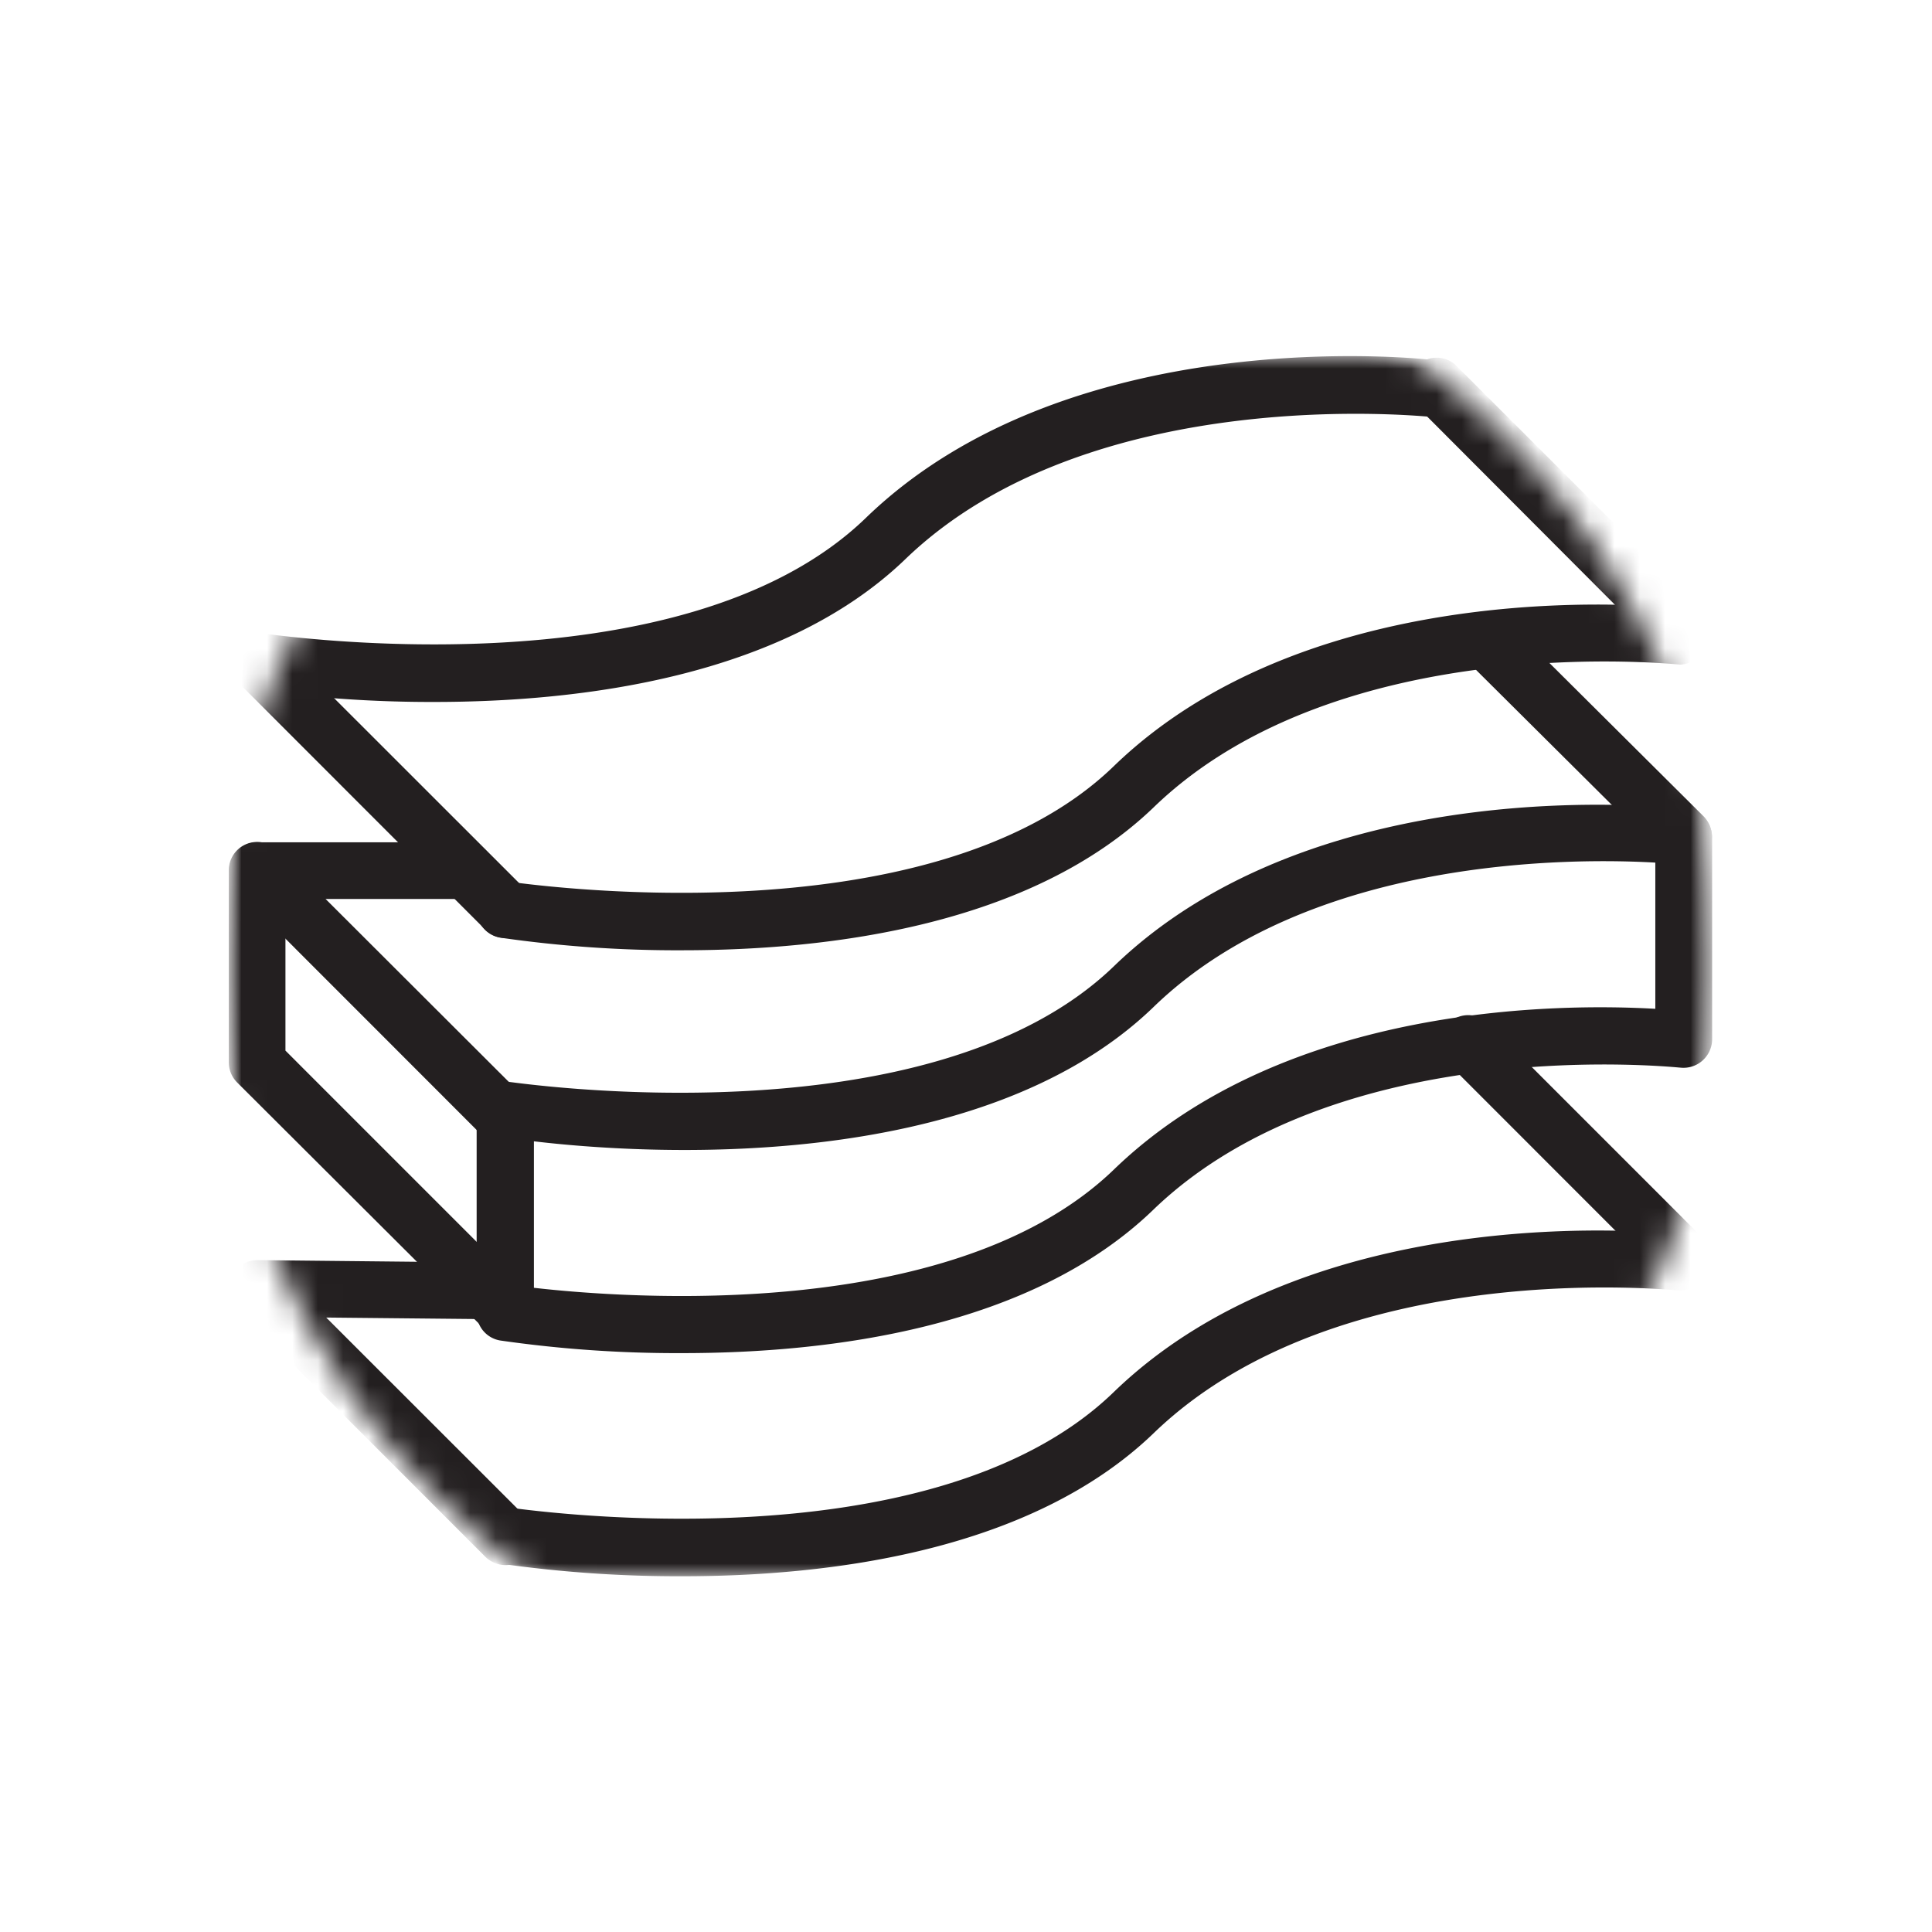 <svg fill="none" xmlns="http://www.w3.org/2000/svg" viewBox="0 0 76 76"><mask id="a" style="mask-type:luminance" maskUnits="userSpaceOnUse" x="9" y="14" width="59" height="48"><path d="M67.338 14H9v48h58.338V14Z" fill="#fff"/></mask><g mask="url(#a)"><mask id="b" style="mask-type:luminance" maskUnits="userSpaceOnUse" x="8" y="8" width="60" height="60"><path d="M38.169 67.627c16.363 0 29.627-13.264 29.627-29.627S54.532 8.373 38.17 8.373C21.807 8.373 8.542 21.637 8.542 38c0 16.362 13.264 29.627 29.627 29.627Z" fill="#fff"/></mask><g mask="url(#b)" fill="#231F20"><path d="M26.847 37.381a48.704 48.704 0 0 1-7.162-.495 1.113 1.113 0 1 1 .353-2.198c.16 0 16.472 2.507 23.764-4.537 8.048-7.8 21.945-6.284 22.533-6.19a1.114 1.114 0 0 1-.223 2.184c-.136 0-13.408-1.454-20.725 5.609-4.835 4.655-12.764 5.627-18.54 5.627Z"/><path d="M19.889 36.898c-.296 0-.58-.115-.792-.322l-9.769-9.774a1.114 1.114 0 0 1 1.579-1.573l9.768 9.763a1.12 1.12 0 0 1-.36 1.82 1.11 1.11 0 0 1-.426.086Z"/><path d="M19.889 45.125a1.139 1.139 0 0 1-.792-.328l-9.769-9.774a1.114 1.114 0 0 1 .786-1.889h8.221a1.114 1.114 0 0 1 0 2.229h-5.528l7.868 7.855a1.12 1.12 0 0 1-.786 1.907Z"/><path d="M19.89 52.677a1.14 1.14 0 0 1-.793-.353l-9.769-9.743A1.12 1.12 0 0 1 9 41.8v-7.565a1.114 1.114 0 0 1 2.229 0v7.094l9.446 9.447a1.115 1.115 0 0 1-.786 1.9Z"/><path d="M19.889 61.567c-.296 0-.58-.116-.792-.322L9.328 51.47a1.114 1.114 0 0 1 .787-1.9l8.988.093a1.115 1.115 0 0 1 0 2.228l-6.271-.062 7.843 7.837a1.12 1.12 0 0 1 0 1.579 1.108 1.108 0 0 1-.786.322ZM66.23 50.635a1.14 1.14 0 0 1-.792-.329l-8.42-8.425a1.114 1.114 0 1 1 1.573-1.572l8.425 8.425a1.115 1.115 0 0 1-.786 1.9ZM66.23 26.01a1.109 1.109 0 0 1-.792-.304l-9.769-9.793a1.115 1.115 0 0 1 1.573-1.572l9.774 9.768a1.114 1.114 0 0 1 0 1.572 1.084 1.084 0 0 1-.786.328Z"/><path d="M17.079 27.613a49.72 49.72 0 0 1-7.138-.496 1.115 1.115 0 1 1 .347-2.203c.167 0 16.472 2.513 23.77-4.538 8.048-7.794 21.946-6.283 22.527-6.19a1.116 1.116 0 1 1-.26 2.216c-.13 0-13.408-1.455-20.719 5.602-4.822 4.637-12.752 5.609-18.527 5.609ZM26.853 53.228a48.735 48.735 0 0 1-7.168-.495 1.108 1.108 0 0 1-.935-1.096v-7.979a1.108 1.108 0 0 1 .39-.842 1.085 1.085 0 0 1 .898-.254c.16 0 16.472 2.476 23.764-4.537 8.048-7.8 21.945-6.283 22.527-6.19a1.114 1.114 0 0 1 1.022 1.07v7.986a1.127 1.127 0 0 1-1.239 1.108c-.13 0-13.408-1.455-20.725 5.571-4.835 4.686-12.764 5.658-18.534 5.658Zm-5.85-2.569c3.59.409 16.547 1.406 22.824-4.661 6.772-6.537 17.612-6.525 21.289-6.314v-5.751c-3.225-.186-13.619-.254-19.741 5.683-6.903 6.667-20.169 5.782-24.372 5.28v5.763ZM26.847 62.006a49.73 49.73 0 0 1-7.162-.495 1.116 1.116 0 1 1 .353-2.204c.16 0 16.472 2.514 23.765-4.537 8.047-7.794 21.944-6.277 22.532-6.19a1.114 1.114 0 0 1-.222 2.19c-.137 0-13.409-1.454-20.726 5.603-4.834 4.661-12.764 5.633-18.54 5.633Z"/><path d="M66.23 34.02c-.295-.001-.578-.12-.786-.329l-7.781-7.737a1.12 1.12 0 0 1 .36-1.821 1.109 1.109 0 0 1 1.212.242l7.781 7.738a1.114 1.114 0 0 1 0 1.572 1.096 1.096 0 0 1-.786.335Z"/></g></g></svg>